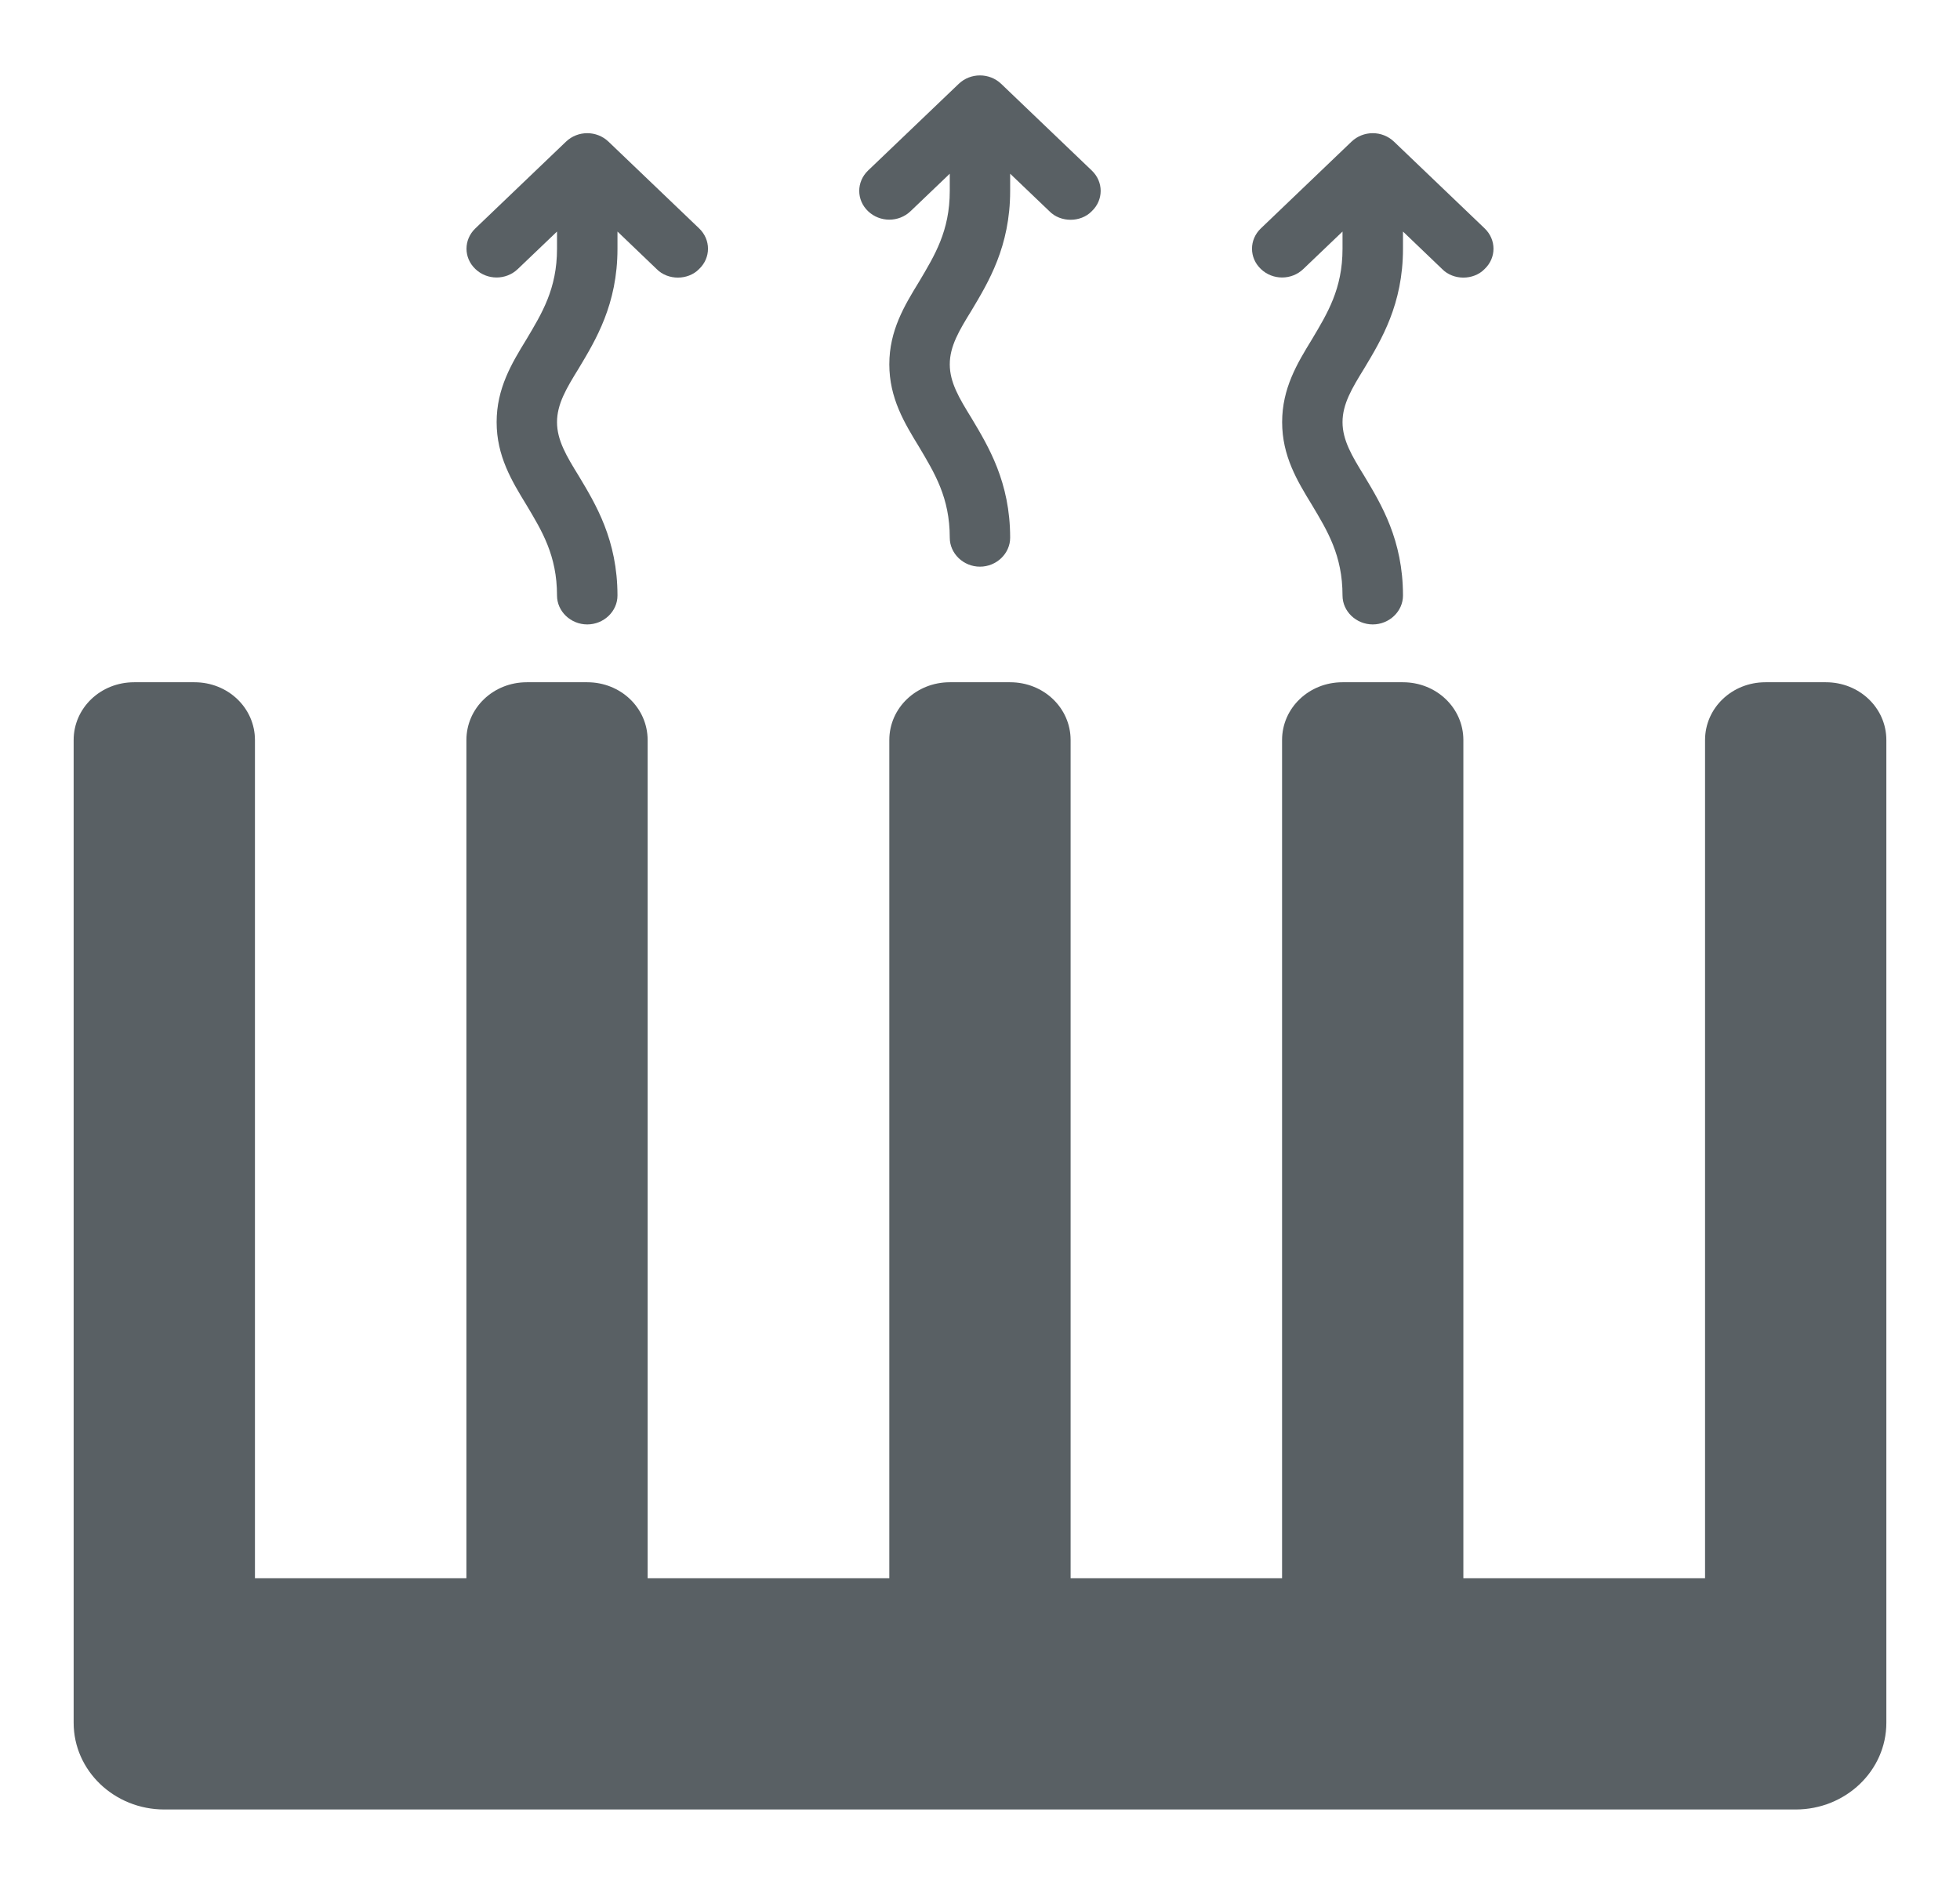 <?xml version="1.0" encoding="UTF-8"?>
<svg xmlns="http://www.w3.org/2000/svg" width="26" height="25" viewBox="0 0 26 25" fill="none"><g opacity="0.7"><path d="M23.419 9.049H24.221C24.666 9.049 25.023 9.39 25.023 9.816V22.85C25.023 23.485 24.484 24 23.82 24H2.179C1.516 24 0.977 23.485 0.977 22.85V9.816C0.977 9.39 1.334 9.049 1.779 9.049H2.58C3.025 9.049 3.382 9.39 3.382 9.816V20.933H6.187V9.816C6.187 9.39 6.544 9.049 6.988 9.049H7.79C8.235 9.049 8.591 9.39 8.591 9.816V20.933H11.797V9.816C11.797 9.39 12.154 9.049 12.599 9.049H13.4C13.845 9.049 14.202 9.39 14.202 9.816V20.933H17.007V9.816C17.007 9.39 17.364 9.049 17.809 9.049H18.61C19.055 9.049 19.412 9.39 19.412 9.816V20.933H22.618V9.816C22.618 9.39 22.975 9.049 23.419 9.049Z" fill="#121C22"/><path d="M8.191 3.299V3.071L8.71 3.568C8.786 3.646 8.892 3.682 8.992 3.682C9.092 3.682 9.199 3.646 9.274 3.568C9.431 3.419 9.431 3.179 9.274 3.029L8.072 1.879C7.915 1.729 7.665 1.729 7.508 1.879L6.306 3.029C6.149 3.179 6.149 3.419 6.306 3.568C6.462 3.718 6.713 3.718 6.869 3.568L7.389 3.071V3.299C7.389 3.832 7.189 4.155 6.982 4.503C6.788 4.82 6.588 5.15 6.588 5.599C6.588 6.048 6.788 6.378 6.982 6.695C7.189 7.042 7.389 7.366 7.389 7.899C7.389 8.109 7.571 8.282 7.79 8.282C8.009 8.282 8.191 8.109 8.191 7.899C8.191 7.162 7.903 6.689 7.677 6.312C7.514 6.048 7.389 5.838 7.389 5.599C7.389 5.359 7.514 5.15 7.677 4.886C7.903 4.509 8.191 4.036 8.191 3.299Z" fill="#121C22"/><path d="M18.611 3.299V3.071L19.13 3.568C19.206 3.646 19.312 3.682 19.412 3.682C19.512 3.682 19.619 3.646 19.694 3.568C19.851 3.419 19.851 3.179 19.694 3.029L18.492 1.879C18.335 1.729 18.085 1.729 17.928 1.879L16.726 3.029C16.569 3.179 16.569 3.419 16.726 3.568C16.882 3.718 17.133 3.718 17.289 3.568L17.809 3.071V3.299C17.809 3.832 17.609 4.155 17.402 4.503C17.208 4.82 17.008 5.15 17.008 5.599C17.008 6.048 17.208 6.378 17.402 6.695C17.609 7.042 17.809 7.366 17.809 7.899C17.809 8.109 17.991 8.282 18.21 8.282C18.429 8.282 18.611 8.109 18.611 7.899C18.611 7.162 18.323 6.689 18.097 6.312C17.934 6.048 17.809 5.838 17.809 5.599C17.809 5.359 17.934 5.15 18.097 4.886C18.323 4.509 18.611 4.036 18.611 3.299Z" fill="#121C22"/><path d="M13.4 2.532V2.304L13.92 2.801C13.995 2.879 14.101 2.915 14.202 2.915C14.302 2.915 14.408 2.879 14.483 2.801C14.64 2.652 14.64 2.412 14.483 2.262L13.281 1.112C13.125 0.963 12.874 0.963 12.718 1.112L11.515 2.262C11.359 2.412 11.359 2.652 11.515 2.801C11.672 2.951 11.922 2.951 12.079 2.801L12.599 2.304V2.532C12.599 3.065 12.398 3.388 12.192 3.736C11.998 4.053 11.797 4.383 11.797 4.832C11.797 5.281 11.998 5.611 12.192 5.928C12.398 6.276 12.599 6.599 12.599 7.132C12.599 7.342 12.78 7.516 12.999 7.516C13.219 7.516 13.4 7.342 13.4 7.132C13.4 6.395 13.112 5.922 12.887 5.545C12.724 5.281 12.599 5.072 12.599 4.832C12.599 4.592 12.724 4.383 12.887 4.119C13.112 3.742 13.4 3.269 13.4 2.532Z" fill="#121C22"/></g></svg>

